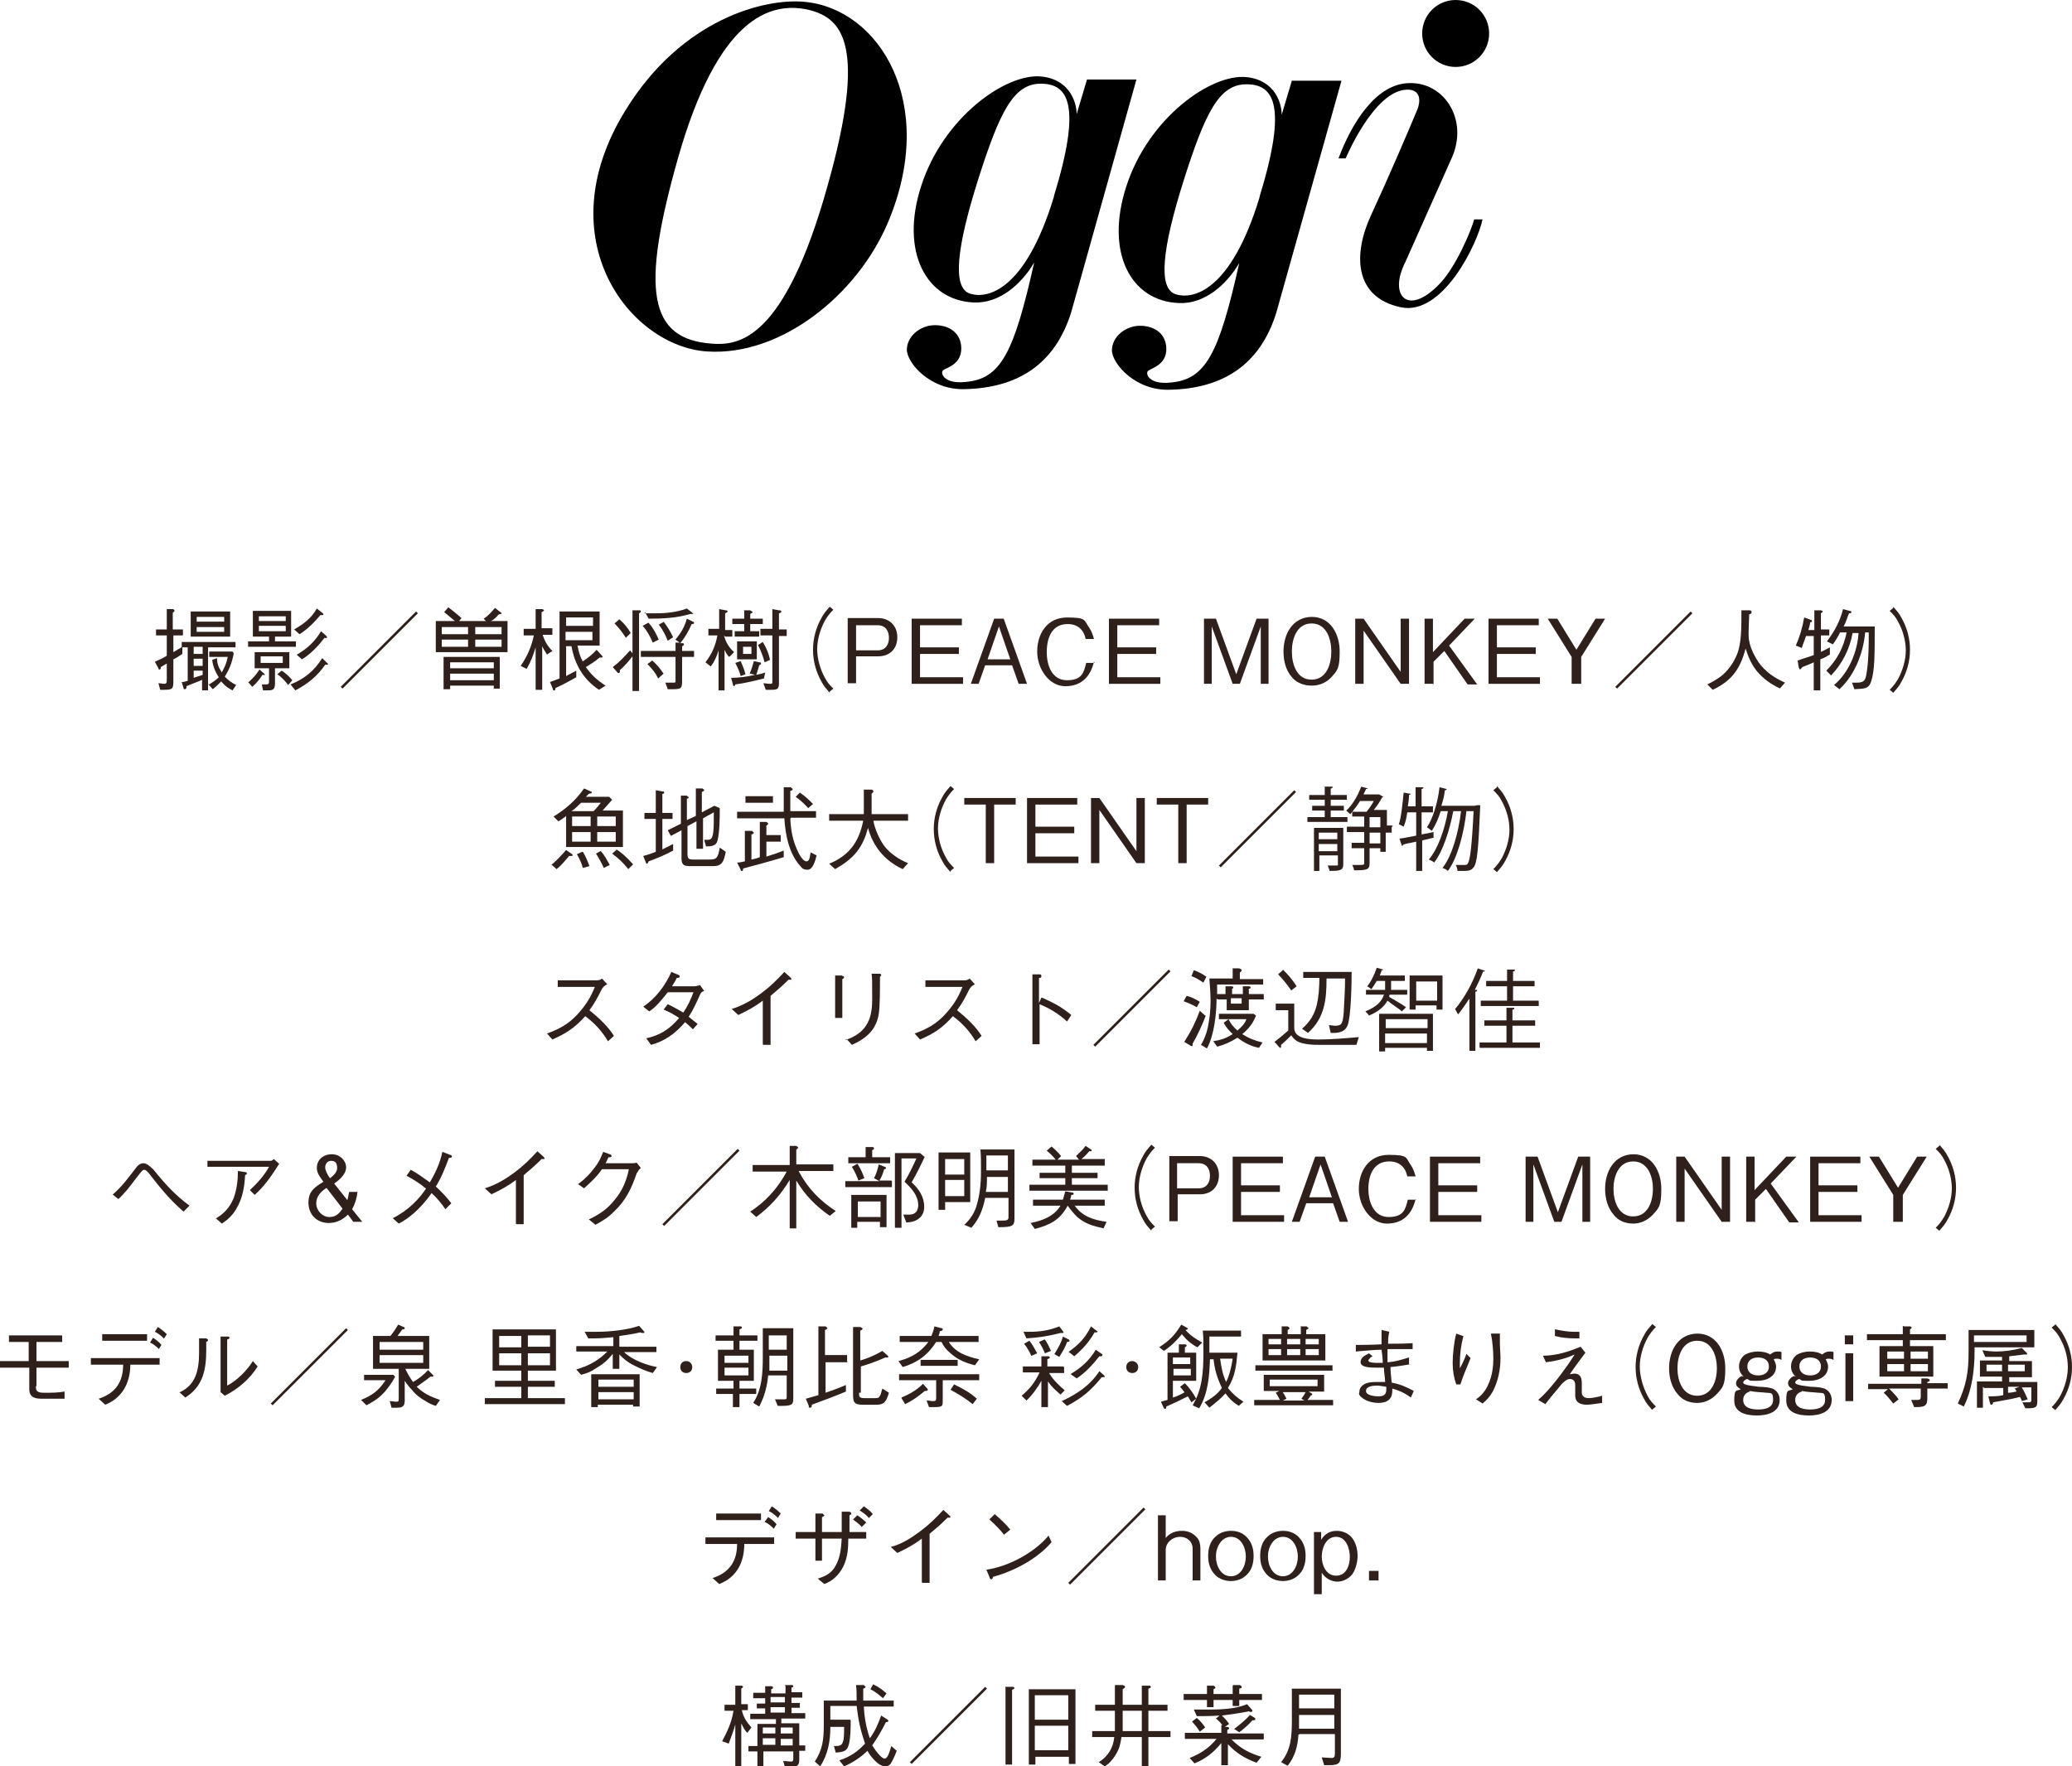 <?xml version="1.0" encoding="UTF-8"?>
<svg id="_レイヤー_2" xmlns="http://www.w3.org/2000/svg" version="1.1" viewBox="0 0 346.6 295.5">
  <!-- Generator: Adobe Illustrator 29.0.0, SVG Export Plug-In . SVG Version: 2.1.0 Build 186)  -->
  <defs>
    <style>
      .st0 {
        fill: #2f201b;
      }
    </style>
  </defs>
  <g id="design">
    <path class="st0" d="M30.6,105.3v1h-1.6v2.8c.3-.2,1.2-.7,1.5-.9v1.2c-.5.3-1,.7-1.5.9v3.6c0,1.3-.1,1.5-1.5,1.5s-.5,0-.7,0l-.3-1.1c.3,0,.7.1,1,.1s.4-.2.4-.5v-2.9c-.3.2-.7.4-1,.6,0,.2,0,.4-.2.4s-.2-.1-.2-.2l-.6-1.1c.7-.3,1.4-.6,2-1v-3.4h-1.8v-1h1.8v-3.4h1.1c.1.1.2.2.2.3s-.2.2-.3.3v2.8h1.6ZM33.9,113.7c-.9.4-1.8.7-2.7,1.1,0,.2,0,.5-.3.5s-.1-.2-.2-.2l-.3-1c.4,0,.6-.1,1-.2v-5.6h-1v-.9h9v.9h-4.6v7.2h-1v-1.7h0ZM31.9,106.5v-4.2h6.6v4.2s-6.6,0-6.6,0ZM33.9,109.4v-1.2h-1.5v1.2h1.5ZM33.9,111.4v-1.2h-1.5v1.2h1.5ZM33.9,112.2h-1.5v1.2c.5-.2,1-.3,1.5-.5v-.7h0ZM37.5,104v-.8h-4.6v.8h4.6ZM37.5,105.7v-.8h-4.6v.8h4.6ZM35,114.5c.6-.4,1.1-.7,1.6-1.2-.6-.9-1-1.9-1.1-2.9l.8-.3c0,1,.3,1.6.8,2.4.5-.9.8-1.6,1-2.6h-3.1v-.9h3.9l.2.3c-.3,1.6-.7,2.6-1.5,3.9.6.6,1.1,1,1.9,1.4l-.6.9c-.8-.4-1.3-.8-1.9-1.5-.5.5-.9.9-1.4,1.3l-.8-.9h0Z"/>
    <path class="st0" d="M41.5,108.2v-.9h3.5v-.8h-2.7v-4.3h6.4v4.3h-2.7v.8h3.5v.9h-8ZM41.6,114.1c.8-.7,1.3-1.3,1.8-2.1l.8.7s.1.1.1.2-.2,0-.2,0,0,0-.2,0c-.5.8-1,1.4-1.7,2l-.7-.8h0ZM46,114.3c0,1.2-.4,1.2-1.6,1.2s-.2,0-.4,0l-.2-1c.2,0,.5,0,.7,0,.4,0,.5-.1.5-.5v-2.2h-2.4v-2.7h5.8v2.7h-2.4s0,2.5,0,2.5ZM43.3,103.9h4.5v-.8h-4.5v.8ZM43.3,105.6h4.5v-.9h-4.5v.9ZM47.3,110.9v-1.1h-3.7v1.1h3.7ZM47.1,112.2c.7.4,1.3,1,1.8,1.6l-.7.8c-.5-.7-1.1-1.3-1.8-1.8l.7-.6h0ZM48.6,114.5c2.3-.9,4-2.3,5.3-4.4l.8.8c0,0,.2.2.2.2,0,.1-.2.1-.3.1h-.2c-1.3,1.9-2.9,3.2-5,4.3,0,0-.8-1-.8-1ZM49.2,105.3c1.6-.9,2.9-1.9,3.8-3.5l1,.8c0,0,.1.1.1.2s-.1.1-.2.1-.2,0-.3,0c-1,1.2-2.2,2.4-3.5,3.2,0,0-.9-.8-.9-.8ZM49.7,109.5c1.7-1,3-2.2,4-3.9l.8.7c.1.1.2.2.2.3s0,.2-.4.1c-1.1,1.4-2.3,2.7-3.8,3.6,0,0-.9-.8-.9-.8Z"/>
    <path class="st0" d="M57.3,115.2l-.3-.3,12.6-12.6.3.3-12.6,12.6Z"/>
    <path class="st0" d="M84.9,103.9v5.2h-12v-5.2h3.2c-.6-.5-1.2-1-1.8-1.5l.7-.8c.8.6,1.4,1.1,2.2,1.8l-.4.5h4.5l-.4-.4c.8-.5,1.3-1.1,1.9-1.8l.9.7c0,0,.2.1.2.2s-.1.1-.5.2c-.4.5-.7.8-1.3,1.1h2.9,0ZM78.3,104.9h-4.4v1.2h4.4v-1.2ZM78.3,108.2v-1.2h-4.4v1.2h4.4ZM82.6,115.3v-.6h-7.3v.6h-1.1v-5.4h9.4v5.3h-1.1,0ZM82.6,110.8h-7.3v1h7.3v-1ZM82.6,112.7h-7.3v1.1h7.3v-1.1ZM83.9,104.9h-4.4v1.2h4.4v-1.2ZM83.9,107h-4.4v1.2h4.4v-1.2Z"/>
    <path class="st0" d="M90.8,106.3c.4,1.1.8,1.8,1.6,2.6l-.9.6c-.3-.5-.6-.9-.8-1.4v7.3h-1.1v-7.1c-.4,1.3-.8,2.4-1.5,3.6l-1-.5c1.1-1.6,1.8-3.2,2.2-5.1h-1.7v-1.1h2v-3.3h1.1c.2.1.3.1.3.2s-.3.3-.4.3v2.7h1.8v1.1h-1.6,0ZM97.4,110.7c.9-.6,1.7-1.2,2.4-2l.9,1c0,0,.1.1.1.2,0,.1-.1.1-.2.1s-.2,0-.3,0c-.8.7-1.5,1.1-2.3,1.6.9,1.3,1.9,2.2,3.3,3.1l-1.1.7c-2.6-1.7-4.1-4.3-4.6-7.3h-.9v5c.6-.3,1.1-.6,1.7-.9v1.1c-1.1.6-2.3,1.3-3.5,1.8,0,.2,0,.4-.2.4s-.2,0-.2-.2l-.5-1.2c.5-.2,1.1-.4,1.6-.6v-11.2h6.7v5.7h-3.7c.2,1,.4,1.8.9,2.7h0ZM99.2,103.3h-4.5v1.4h4.5v-1.4ZM94.6,105.7v1.4h4.5v-1.4h-4.5Z"/>
    <path class="st0" d="M105.8,115.4v-5.6c-.7.9-1.3,1.6-2.1,2.3,0,.2,0,.5-.2.5s-.2-.1-.3-.2l-.7-.8c1.2-.9,1.9-1.7,2.9-2.8l.4.5v-7.2h1.1c.2,0,.3,0,.3.2s-.2.2-.3.3v13h-1.1ZM103.6,103.6c.8.7,1.4,1.4,1.9,2.3l-.8.8c-.6-.9-1.1-1.6-1.9-2.4l.8-.7ZM113,107c.9-1.1,1.5-2.1,1.9-3.5l1,.5c.2,0,.2.2.2.2,0,.2-.2.2-.4.2-.5,1.2-1.1,2.2-1.9,3.2h.4c0,0,.2,0,.2.2s-.2.3-.3.3v.8h2v1h-2v4c0,1.2-.1,1.4-1.5,1.4s-.6,0-.9,0l-.4-1.1c.4,0,.9,0,1.3,0s.4,0,.4-.3v-4h-5.8v-1h5.8v-1.4h.7c0,0-.9-.6-.9-.6h0ZM108.5,104.2c.8.9,1.2,1.7,1.7,2.8l-1,.5c-.5-1.1-.9-1.9-1.7-2.8l.9-.5ZM107.8,102.6c.7,0,1.3,0,2,0,1.7,0,3.5-.2,5.1-.8l.9.7c0,0,.2.2.2.2s0,0-.1,0c0,0-.2,0-.4,0-2.3.7-4.6.8-7,.8l-.6-1.1ZM109.1,110.5c.8.7,1.3,1.3,1.9,2.2l-.9.8c-.5-1-1-1.6-1.8-2.4l.8-.6h0ZM111,104c.7.9,1.1,1.6,1.6,2.6l-.9.6c-.4-1-.8-1.8-1.5-2.7l.9-.5h0Z"/>
    <path class="st0" d="M121.1,106.3c.3,1.1.8,2,1.7,2.8l-.8.8c-.4-.3-.6-.8-.8-1.2v6.8h-1v-6.7c-.3,1-.7,1.9-1.3,2.7l-.9-.7c1.1-1.4,1.7-2.8,2-4.5h-1.5v-1.1h1.8v-3.3l1.1.2c.1,0,.3,0,.3.2s-.3.2-.4.3v2.8h1.2v1.1h-1.2ZM125.4,112.7c.3-.7.5-1.3.7-2.1l.9.2c.2,0,.3,0,.3.2s-.2.2-.3.3c-.2.6-.3,1.1-.5,1.6.5-.1,1-.2,1.5-.4l-.2,1c-1.6.4-3.2.8-4.8,1,0,0-.1.3-.2.3s-.2-.2-.2-.3l-.3-1.1c1.3,0,2.7-.2,4-.5l-.8-.2h0ZM124.4,102.1h1.1c.2.2.4.2.4.3,0,.1-.2.2-.4.3v.8h2.1v.9h-2.1v1.2h1.5v.9h-4.1v-.9h1.6v-1.2h-2v-.9h2v-1.5h0ZM123.9,110.6c.3.7.6,1.4.8,2.2l-.8.3c-.2-.8-.5-1.4-.9-2.2l.9-.3ZM123.3,110.3v-3h3.3v3h-3.3ZM125.7,108.2h-1.4v1.2h1.4v-1.2ZM127.6,107.4c.6,1,1,1.9,1.2,3l-.9.4c-.3-1.1-.6-1.9-1.1-2.9l.8-.5h0ZM130.3,114.3c0,1-.3,1.1-1.3,1.1s-.6,0-.9,0l-.4-1.1c.3,0,.7.1,1.1.1s.4,0,.4-.6v-7.5h-2v-1.1h2v-3.3l1.1.2c.1,0,.4,0,.4.2s-.1.2-.4.3v2.7h1.3v1.1h-1.3v8h0Z"/>
    <path class="st0" d="M138.8,115.9c-.6-.7-1-1.1-1.4-1.9-.9-1.6-1.4-3.4-1.4-5.3s.5-3.7,1.4-5.3c.4-.8.8-1.2,1.4-1.9l.6.5c-.6.6-.9,1-1.4,1.8-.8,1.5-1.3,3.2-1.3,4.8s.5,3.4,1.3,4.8c.4.8.8,1.2,1.4,1.8l-.6.5h0Z"/>
    <path class="st0" d="M146.9,103.4c1.9,0,3.2,1.3,3.2,3.2s-1.2,3.2-3.2,3.2h-3.7v4.5h-1.4v-10.9h5.1ZM146.8,108.8c1.3,0,1.9-.9,1.9-2.1s-.6-2.1-1.9-2.1h-3.6v4.2h3.6Z"/>
    <path class="st0" d="M161.1,114.4h-8.6v-10.9h8.4v1.1h-7v3.7h6.5v1.1h-6.5v3.9h7.2v1.1h0Z"/>
    <path class="st0" d="M163.8,114.4h-1.4l3.9-10.9h1.6l3.9,10.9h-1.4l-1.1-3.1h-4.5l-1.1,3.1h0ZM169,110.3l-1.9-5.5-1.9,5.5h3.8Z"/>
    <path class="st0" d="M183,110.7c-.6,2.5-2.1,4.1-4.8,4.1s-4.7-2.9-4.7-5.8,1.6-5.7,5-5.7,2.8.5,3.7,1.7c.4.6.6,1.2.8,1.9h-1.4c-.3-1.6-1.4-2.5-3-2.5-2.7,0-3.5,2.4-3.5,4.7s.9,4.7,3.4,4.7,2.8-1.3,3.2-2.9h1.4Z"/>
    <path class="st0" d="M194.1,114.4h-8.6v-10.9h8.4v1.1h-7v3.7h6.5v1.1h-6.5v3.9h7.2v1.1h0Z"/>
    <path class="st0" d="M206.2,114.4l-3.5-9.6v9.6h-1.3v-10.9h2l3.4,9.3,3.4-9.3h2v10.9h-1.3v-9.6l-3.5,9.6h-1.2Z"/>
    <path class="st0" d="M219.4,103.2c3.2,0,4.7,2.9,4.7,5.8s-.4,3.2-1.5,4.4c-.9.9-2,1.3-3.2,1.3s-2.4-.4-3.2-1.3c-1.1-1.2-1.5-2.8-1.5-4.4,0-2.9,1.5-5.8,4.8-5.8h0ZM219.4,104.3c-2.5,0-3.3,2.6-3.3,4.7s.8,4.7,3.3,4.7,3.3-2.6,3.3-4.7-.8-4.7-3.3-4.7Z"/>
    <path class="st0" d="M228.1,105.5v8.9h-1.4v-10.9h1.4l6.2,8.9v-8.9h1.4v10.9h-1.4l-6.2-8.9Z"/>
    <path class="st0" d="M239.7,114.4h-1.4v-10.9h1.4v5.6l5.3-5.6h1.7l-4.3,4.5,4.7,6.5h-1.6l-3.9-5.6-1.8,1.8v3.8h0Z"/>
    <path class="st0" d="M257.6,114.4h-8.6v-10.9h8.4v1.1h-7v3.7h6.5v1.1h-6.5v3.9h7.2v1.1h0Z"/>
    <path class="st0" d="M262.9,114.4v-4.5l-4-6.4h1.6l3.2,5.2,3.2-5.2h1.6l-4,6.4v4.5h-1.4Z"/>
    <path class="st0" d="M270.5,115.2l-.3-.3,12.6-12.6.3.3-12.6,12.6Z"/>
    <path class="st0" d="M297.8,115.2c-1.5-.7-2.8-1.6-3.9-2.9-1-1.3-1.4-2.3-1.9-3.8-.9,3.4-2.3,5.4-5.5,6.9l-.9-.9c.8-.4,1.5-.8,2.2-1.3,1.2-.9,2.2-2.3,2.8-3.8.7-1.8.7-4.4.7-6.7v-.6h1.3c.3,0,.4.1.4.3s0,.2-.4.4c0,.5-.1,2.5-.1,3s0,1,.1,1.4c.2,1.2.8,2.4,1.5,3.5,1.2,1.7,2.7,2.7,4.5,3.5l-.9,1h0Z"/>
    <path class="st0" d="M304.5,109.1c.5-.2,1-.5,1.6-.8v1.2c-.5.3-1,.6-1.6.8v5.2h-1.1v-4.7c-.6.3-1.2.5-1.9.8,0,0-.3.4-.4.4s-.1-.2-.2-.3l-.2-1.2c.9-.3,1.8-.6,2.7-.9v-3.2h-1.3c-.2.7-.5,1.3-.7,2l-1-.4c.7-1.6,1.1-3,1.4-4.7l1.1.4c0,0,.2,0,.2.2s-.2.2-.3.2c0,.4-.2.9-.3,1.3h1v-3.3h1.1c.2.1.3.1.3.2s-.2.2-.3.3v2.7h1.4v1h-1.4v2.8h0ZM313.6,104.8c0,4.8,0,7.4-.6,9.2-.4,1.3-1.2,1.2-2.8,1.3l-.4-1.1c.3,0,.6,0,.9,0,1.3,0,1.4-.6,1.6-2,.3-2.1.3-4.3.3-6.4h-.6c-.3,3.4-1.7,7.1-4.3,9.5l-.9-.7c2.5-2.1,3.9-5.6,4.1-8.7h-1c-.5,2.7-1.7,5.1-3.6,7.1l-.8-.8c1.8-1.8,2.9-3.9,3.4-6.4h-1.1c-.4.8-.7,1.3-1.2,2l-1-.5c1.3-1.7,2.2-3.4,2.7-5.4l1.1.3c0,0,.3,0,.3.2s-.2.2-.4.2c-.3.7-.5,1.5-.9,2.2h5.4,0Z"/>
    <path class="st0" d="M316.7,101.5c.6.7,1,1.1,1.4,1.9.9,1.6,1.4,3.4,1.4,5.3s-.5,3.7-1.4,5.3c-.4.8-.8,1.2-1.4,1.9l-.6-.5c.6-.6.9-1,1.4-1.8.8-1.5,1.3-3.2,1.3-4.8s-.5-3.4-1.3-4.8c-.4-.8-.8-1.2-1.4-1.8l.6-.5h0Z"/>
    <path class="st0" d="M92.2,144.7c.8-.6,1.8-1.7,2.5-2.5l1,.7c0,0,.1.1.1.2,0,.1-.2.1-.4.1h-.2c-.7.8-1.3,1.6-2.1,2.2l-.9-.8h0ZM94.6,136.6c-.4.3-.8.6-1.2.8l-.8-.8c2.1-1.3,3.7-2.7,5.1-4.7l1.1.5c.1,0,.2.1.2.2s0,.1-.5.2c-.2.2-.3.3-.5.5h3.9l.5.5c-.5.6-1.1,1.2-1.6,1.8h3.4v6.1h-9.5v-5.2h0ZM99.3,135.7c.5-.5.8-.9,1.2-1.4h-3.3c-.5.5-1,1-1.6,1.4h3.7ZM98.8,136.6h-3.1v1.6h3.1v-1.6ZM98.8,139.2h-3.1v1.6h3.1v-1.6ZM97.5,142.5c.5.8.8,1.6,1.1,2.4l-1.1.3c-.2-.8-.6-1.6-1-2.3l.9-.4ZM100.5,142.4c.6.6,1.1,1.6,1.5,2.3l-1,.5c-.4-.9-.8-1.6-1.3-2.4l.9-.5h0ZM103,136.6h-3.1v1.6h3.1v-1.6ZM103,139.2h-3.1v1.6h3.1v-1.6ZM103.1,142.1c.9.5,2.1,1.7,2.8,2.5l-.8.8c-.9-1.1-1.5-1.7-2.7-2.6,0,0,.7-.6.7-.6Z"/>
    <path class="st0" d="M109.7,137h-1.9v-1h1.9v-3.8l1.1.2c.2,0,.3,0,.3.2s-.2.2-.3.2v3.2h1.7v1h-1.7v5.1c.6-.3,1.2-.6,1.8-.9v1.1c-1.3.7-2.7,1.3-4.1,1.8,0,.1-.2.4-.3.4s-.1-.1-.2-.3l-.4-1c.8-.2,1.3-.4,2.1-.7v-5.5h0ZM112.2,139.8l-.5-.9,2.2-1.1v-4.7h1c.1.2.3.2.3.3s-.1.2-.3.2v3.6l1.5-.7v-4.6h1.1c.1.1.3.2.3.3s-.2.2-.4.3v3.4l2.1-1.1.9.4c0,1.4,0,4.1-.4,5.5-.2.8-1,.9-1.9.9l-.3-1.1h.4c.5,0,.8,0,1-.7.2-.6.2-2.2.2-2.9s0-.6,0-1l-1.8,1v5.1h-1.1v-4.6l-1.5.8v4.7c0,.8.3.9,1,.9h2.7c1.2,0,1.4-.3,1.7-2l1,.7c-.3,1.6-.6,2.4-2.1,2.4h-3.7c-1.1,0-1.6-.1-1.6-1.3v-4.7l-1.7.9h0Z"/>
    <path class="st0" d="M132.2,137c.1,1.9.4,3.6,1.2,5.3.2.5.9,1.8,1.5,1.8s.6-1.1.7-1.5l1,.5c-.2.8-.6,2.4-1.5,2.4s-1-.4-1.3-.7c-.9-1-1.5-2.3-1.9-3.6-.4-1.4-.6-2.8-.7-4.3h-7.9v-1.1h7.8c0-.8,0-1.6,0-2.4s0-1.1,0-1.7h1.2c.1.2.3.2.3.3,0,.2-.2.3-.4.3,0,.7,0,1.4,0,2.1s0,.9,0,1.3h4.3v1.1h-4.2ZM127.1,137.5h1.1c.2.1.3.2.3.3,0,.1-.2.3-.3.3v1.6h2.4v1.1h-2.4v2.5c1-.3,1.9-.6,2.9-1v1.1c-2.3.7-4.6,1.3-6.8,1.9,0,.3,0,.4-.2.4s-.2,0-.2-.2l-.6-1.2c.4,0,.9-.1,1.3-.2v-5.1h1.2c.1.2.3.2.3.3s-.2.3-.4.3v4.2c.5-.1.9-.2,1.4-.4v-6h0ZM124.7,133.2h4.6v1.1h-4.6v-1.1ZM133.8,132.6c.9.6,1.5,1.2,2.2,1.9l-.8.7c-.7-.8-1.3-1.3-2.1-1.9l.7-.7h0Z"/>
    <path class="st0" d="M150.8,145.3c-2.9-1.4-4.8-3.8-5.6-6.8-.4,1.5-.9,2.7-1.8,3.9-1,1.3-2.3,2.2-3.7,3l-1-.9c3.4-1.4,5-3.7,5.7-7.2h-5.7v-1.1h5.8c0-.7,0-1.4,0-2s0-1.4,0-2.1h1.2c.2,0,.4.1.4.3s-.2.2-.3.4c0,1.1,0,2.3,0,3.4h6.1v1.1h-5.8c.2,1.3,1,3.1,1.8,4.2,1,1.3,2.5,2.3,4,2.9l-.9,1h0Z"/>
    <path class="st0" d="M159,145.9c-.6-.7-1-1.1-1.4-1.9-.9-1.6-1.4-3.4-1.4-5.3s.5-3.7,1.4-5.3c.4-.8.8-1.2,1.4-1.9l.6.5c-.6.6-.9,1-1.4,1.8-.8,1.5-1.3,3.2-1.3,4.8s.5,3.4,1.3,4.8c.4.8.8,1.2,1.4,1.8l-.6.5h0Z"/>
    <path class="st0" d="M164.9,144.4v-9.8h-3.6v-1.1h8.6v1.1h-3.6v9.8h-1.4Z"/>
    <path class="st0" d="M180.4,144.4h-8.6v-10.9h8.4v1.1h-7v3.7h6.5v1.1h-6.5v3.9h7.2v1.1h0Z"/>
    <path class="st0" d="M183.9,135.5v8.9h-1.4v-10.9h1.4l6.2,8.9v-8.9h1.4v10.9h-1.4l-6.2-8.9Z"/>
    <path class="st0" d="M197.1,144.4v-9.8h-3.6v-1.1h8.6v1.1h-3.6v9.8h-1.4Z"/>
    <path class="st0" d="M204.2,145.1l-.3-.3,12.6-12.6.3.3-12.6,12.6h0Z"/>
    <path class="st0" d="M225.4,136.7v.8h-6.7v-.8h2.9v-1.1h-2.1v-.8h2.1v-1h-2.6v-.8h2.6v-1.4h1.3c0,.2,0,.3-.3.3v1.1h2.7v.8h-2.7v1h2.2v.8h-2.2v1.1h2.8,0ZM224.7,138.5v6.1c0,1-.5,1.1-2.3,1.1,0-.2-.2-.6-.3-.9.7,0,1.3,0,1.5,0,.2,0,.2,0,.2-.2v-1.5h-3.1v2.6h-.9v-7.2h5,0ZM223.7,139.3h-3.1v1.1h3.1v-1.1ZM220.6,142.4h3.1v-1.2h-3.1v1.2ZM232.8,138.4v.9h-1v3.2h-.9v-.6h-1.8v2.5c0,1.1-.4,1.2-2.6,1.2,0-.3-.2-.7-.3-.9.4,0,.8,0,1.1,0,.8,0,.9,0,.9-.3v-2.5h-2.1v-.9h2.1v-1.8h-2.9v-.9h2.9v-1.7h-2v-.8l-.3.4c-.2-.1-.5-.4-.7-.6,1-.9,1.9-2.4,2.5-4l1.1.3c0,.1-.2.1-.3.1-.1.3-.3.6-.4.9h2.6s.7.4.7.4c0,0-.1.1-.2.1-.3.6-.9,1.5-1.4,2.1h2.2v2.6h1,0ZM228.6,135.8c.4-.5.9-1.2,1.2-1.8h-2.3c-.4.7-.9,1.3-1.3,1.8h2.4,0ZM229.1,136.7v1.7h1.8v-1.7h-1.8ZM230.9,141.1v-1.8h-1.8v1.8h1.8Z"/>
    <path class="st0" d="M240,140.1l-2.1.5v5.1h-1v-4.9c-.8.2-1.6.3-2.2.5,0,.1,0,.2-.2.2l-.4-1.2c.8-.1,1.7-.3,2.8-.5v-3.9h-1.5c-.1.9-.3,1.7-.6,2.4-.2-.1-.5-.3-.8-.4.4-1.2.6-3.3.8-5.3l1.2.2c0,.1-.1.1-.3.2,0,.6-.1,1.3-.2,1.9h1.3v-3.2h1.3c0,.2,0,.2-.3.3v2.9h1.9v1h-1.9v3.7l2-.4v.9c0,0,.1,0,.1,0ZM247.1,134.7h.5c0,.1,0,.3,0,.4-.3,7-.5,9.3-1.1,10-.3.4-.6.6-1.6.6s-.7,0-1.1,0c0-.3-.1-.7-.3-1,.7,0,1.3,0,1.5,0s.4,0,.5-.2c.4-.5.7-2.7,1-8.8h-1.2c-.4,3.6-1.5,7.9-3.1,10-.2-.2-.6-.4-.9-.5,1.6-2,2.7-6,3.1-9.5h-1.3c-.6,3.1-1.7,6.7-3.2,8.6-.2-.2-.6-.4-.9-.5,1.5-1.7,2.7-5.1,3.2-8.1h-1.2c-.4,1.3-.9,2.4-1.5,3.3-.2-.2-.5-.4-.8-.6,1-1.5,1.8-4.1,2.1-6.7l1.2.3c0,.1-.1.2-.3.2-.1.9-.3,1.7-.6,2.6h5.6s0,0,0,0Z"/>
    <path class="st0" d="M250.4,131.5c.6.7,1,1.1,1.4,1.9.9,1.6,1.4,3.4,1.4,5.3s-.5,3.7-1.4,5.3c-.4.8-.8,1.2-1.4,1.9l-.6-.5c.6-.6.9-1,1.4-1.8.8-1.5,1.3-3.2,1.3-4.8s-.5-3.4-1.3-4.8c-.4-.8-.8-1.2-1.4-1.8l.6-.5h0Z"/>
    <path class="st0" d="M101.5,164.7c-.4.2-.7.5-.9.9-.6,1.2-1.1,2.2-2,3.4,1.7,1.4,3.1,2.7,4.1,4.3l-1,.9c-1-1.7-2.2-3-3.8-4.2-1.7,1.9-3.2,2.9-5.5,3.9l-.9-1c2-.7,3.6-1.6,5-3.1,1.4-1.5,2.3-2.9,3-4.7h-6.2v-1.1h6.6c.3,0,.6-.1.8-.3l.9,1h0Z"/>
    <path class="st0" d="M117.5,165.9c-.2.1-.3.3-.4.5-.6,1.3-1.1,2.5-1.9,3.7.5.4,1,.8,1.5,1.2l-.8.9c-.4-.4-.8-.8-1.3-1.2-1.7,2-3.5,3.2-5.7,3.8l-.8-1.1c2.3-.5,3.9-1.5,5.5-3.4-.9-.6-1.6-1-2.6-1.4l.7-.9c.9.4,1.7.9,2.6,1.4.8-1.2,1.2-2.1,1.7-3.4h-4.3c-1.2,1.5-2,2.5-3.1,3.2l-1-.8c2-1.3,3.7-3.5,4.7-5.8l1.2.5c.1,0,.2.1.2.3s-.4.2-.5.2c-.2.5-.5.9-.8,1.4h3.7c.3,0,.7-.1,1-.2l.7,1h0Z"/>
    <path class="st0" d="M127.6,174.7v-7.3c-1.3,1-2.6,1.7-4.1,2.4l-1.1-1c1.9-.6,3.4-1.5,4.9-2.6,1.6-1.2,2.6-2.2,3.9-3.6l1,.9c0,0,.2.2.2.3s-.1.1-.2.1c-.1,0-.2,0-.3,0-1.1,1.1-1.8,1.7-3,2.7v8.2h-1.2Z"/>
    <path class="st0" d="M140.9,163.3c.1,0,.3,0,.3.2s-.2.2-.3.3v6.5h-1.2v-7.1h1.2ZM141.4,174c3.3-1.1,4.5-3.2,4.5-6.7s0-3.6-.1-4.4h1.2c.2,0,.4,0,.4.2s-.1.2-.2.3c0,2.4,0,4.8-.2,6.2-.4,2.6-2,4.1-4.5,5.2l-.9-1h0Z"/>
    <path class="st0" d="M163,164.7c-.4.2-.7.5-.9.9-.6,1.2-1.1,2.2-2,3.4,1.7,1.4,3.1,2.7,4.1,4.3l-1,.9c-1-1.7-2.2-3-3.8-4.2-1.7,1.9-3.1,2.9-5.5,3.9l-.9-1c2-.7,3.6-1.6,5-3.1,1.4-1.5,2.3-2.9,3-4.7h-6.2v-1.1h6.6c.3,0,.6-.1.8-.3l.9,1h0Z"/>
    <path class="st0" d="M174.3,166.9c2,.9,3.2,1.5,4.9,2.9l-.7,1.1c-1.4-1.3-2.9-2.2-4.6-2.9v6.7h-1.2v-11.7h1.1c.2,0,.4,0,.4.3s-.2.3-.4.3v4.2l.4-.9h0Z"/>
    <path class="st0" d="M183.2,175.1l-.3-.3,12.6-12.6.3.3-12.6,12.6h0Z"/>
    <path class="st0" d="M198.5,166.6c.8.2,1.4.5,2.2,1l-.5.9c-.7-.4-1.4-.7-2.2-1l.5-.9h0ZM201.7,169.9c-.6,1.6-1.3,3.1-2.2,4.7,0,0,0,.2,0,.3s0,.1-.1.1-.2,0-.3-.1l-1-.6c1.1-1.7,1.9-3.3,2.6-5.2l.9.8h0ZM199.7,162.3c.8.3,1.4.6,2.1,1.1l-.5,1c-.7-.5-1.2-.8-2-1.1l.4-1h0ZM203.5,167.1c0,2.5-.4,6.1-1.6,8.3l-1-.6c.7-1.2,1.1-2.4,1.3-3.8.2-1.1.3-2.3.3-3.5s-.1-2.5-.2-3.8h3.9v-1.7h1.1c.1.1.4.1.4.3s-.2.3-.3.4v1.1h3.9v.9h-7.7c0,.5,0,1,0,1.6h1.4v-1.3h.9c.2,0,.4,0,.4.2s-.2.2-.2.2v.9h1.8v-1.3h.9c.1,0,.4,0,.4.2s-.2.2-.3.2v.9h2.5v.9h-2.5v1.8h-3.7v-1.8h-1.4,0ZM202.9,174.2c1.3-.2,2.2-.5,3.3-1.2-.6-.6-1.1-1.1-1.5-1.9l.8-.6c.4.8.8,1.3,1.5,1.9.7-.6,1.2-1.1,1.5-1.9h-4.6v-.9h5.8l.4.3c-.5,1.3-1.2,2.2-2.3,3.1,1.1.7,2.1,1.1,3.4,1.4l-.6.9c-1.4-.3-2.4-.8-3.6-1.7-1.1.7-2.2,1.2-3.4,1.5l-.7-1h0ZM205.9,167.9h1.8v-.9h-1.8v.9Z"/>
    <path class="st0" d="M216.5,172c0,1.8,2.7,1.9,4,1.9,2.3,0,4.5-.2,6.8-.4l-.4,1.3h-5.8c-.8,0-1.5,0-2.3-.1-1.3-.2-2.1-.4-2.8-1.5-.5.5-1.1,1.1-1.7,1.6,0,0,0,.1,0,.2,0,.1,0,.3-.1.3s-.1,0-.2-.1l-.8-.9c.8-.6,1.5-1.2,2.3-1.9v-3.4h-2.1v-1.1h3.1v4.1h0ZM214.6,162.2c.9.9,1.6,1.7,2.3,2.8l-.9.7c-.7-1-1.4-1.9-2.2-2.7l.8-.7h0ZM226.1,162.7c0,1.8-.1,7.5-.7,8.9-.4.9-1.1,1.1-2,1.2-.3,0-.6,0-.8,0l-.3-1.3c.3,0,.7.1,1,.1s.9,0,1.1-.4c.3-.4.4-1.9.4-2.4.1-1.7.2-3.4.2-5.1h-3.1c0,3.5-.3,6.6-3.1,9.1l-1-.7c1.3-1.1,2.1-2.4,2.5-4.1.3-1.4.4-2.9.4-4.4h-2.7v-1h8.1,0Z"/>
    <path class="st0" d="M18.8,199.9c1.7-1.5,2.7-2.9,4-4.6.3-.4.7-.7,1.2-.7s1.1.5,1.7,1.1c2.1,2.6,3.7,4.3,6,6l-1,1c-2.4-2.1-4-4.1-5.7-6.3-.3-.4-.6-.7-.9-.7s-.6.5-1.4,1.5c-.9,1.2-1.8,2.4-2.9,3.4l-1-.8h0Z"/>
    <path class="st0" d="M34.7,195.3v-1.1h10.6c.2,0,.4-.2.5-.3l.9.8c-1.2,1.9-2.5,3.8-4.1,5.2l-.8-.8c1.4-1.3,2.5-2.6,3.2-3.9h-10.3,0ZM36,203.9c1.4-.8,2.4-1.8,3.1-3.5.5-1.4.7-2.9.7-4.5l1.3.2c0,0,.2,0,.2.2s-.2.2-.3.3c-.1,1.9-.4,3.8-1.4,5.5-.6,1.1-1.4,1.9-2.5,2.6l-1-.9h0Z"/>
    <path class="st0" d="M58,201.1c.2-.6.3-1.1.4-1.7h1.4c-.1,1-.4,2-.9,2.9l1.7,2.1h-1.5l-.9-1.2c-.9.9-2,1.4-3.2,1.4-2,0-3.4-1.4-3.4-3.4s1.1-2.6,2.5-3.5c-.5-.7-1.1-1.4-1.1-2.3,0-1.4,1.1-2.3,2.5-2.3s2.4,1.1,2.4,2.2-1.1,2.1-2,2.7l2.3,2.9h0ZM54.7,198.7c-.9.5-1.8,1.4-1.8,2.6s1,2.3,2.2,2.3,1.7-.7,2.2-1.4l-2.7-3.5h0ZM55.1,197.2c.5-.4,1.3-1,1.3-1.8s-.3-1.2-1-1.2-1,.6-1,1.1.4,1.3.8,1.8h0Z"/>
    <path class="st0" d="M71.2,198.8c-.8-.7-2.2-1.6-3.2-2.1l.7-1c1,.5,2.2,1.4,3.2,2.1.9-1.5,1.7-3.2,2.1-5.1l1.3.5c.2,0,.3.2.3.3,0,.2-.3.2-.5.2-.6,1.6-1.3,3.4-2.2,4.8.8.7,2,2,2.6,2.8l-1,1c-.5-.8-1.5-2-2.3-2.7-1.9,2.7-3.9,4.3-5.5,5.1l-1-.9c2.6-1.3,4.4-3.2,5.6-5h0Z"/>
    <path class="st0" d="M86.3,204.7v-7.3c-1.3,1-2.6,1.7-4.1,2.4l-1.1-1c1.9-.6,3.4-1.5,4.9-2.6,1.6-1.2,2.6-2.2,3.9-3.6l1,.9c0,0,.2.2.2.3s0,.1-.2.1c-.1,0-.2,0-.3,0-1.1,1.1-1.8,1.7-3,2.7v8.2h-1.2Z"/>
    <path class="st0" d="M105.7,194.6c.2,0,.6,0,.8-.1l.7.9c-.4.3-.4.5-.7.9-.9,2.6-1.8,4.5-3.8,6.4-1,1-1.8,1.5-3.1,2.2l-1.1-.9c1.9-.9,3.2-1.8,4.5-3.5,1-1.2,1.8-2.9,2.2-4.9h-4.5c-.9,1.3-1.8,2.1-3,3.2l-1-.7c1.2-.9,1.9-1.6,2.8-2.8.7-.9,1-1.6,1.4-2.6l1.1.4c.1,0,.3.1.3.3s-.2.2-.5.2c-.2.3-.3.7-.5,1h4.2Z"/>
    <path class="st0" d="M111.1,205.1l-.3-.3,12.6-12.6.3.3s-12.6,12.6-12.6,12.6Z"/>
    <path class="st0" d="M133.7,196.1c1.5,2.8,3.5,4.8,6.1,6.5l-1,.8c-2.3-1.6-4.1-3.4-5.6-5.9v8h-1.1v-8.1c-1.5,2.5-3.3,4.5-5.6,6.2l-1-.9c2.6-1.7,4.6-3.9,6.1-6.7h-5.7v-1.1h6.2v-3.2h1.1c.2.1.3.2.3.3s-.2.3-.3.3v2.5h6.2v1.1h-5.8,0Z"/>
    <path class="st0" d="M149.2,197.6v1h-7.8v-1h5.7l-.9-.5c.4-.7.6-1.5.8-2.3l1,.4c0,0,.2,0,.2.2s-.2.2-.3.2c-.2.7-.4,1.3-.8,1.9h2,0ZM144.8,191.9h1.2c0,0,.2,0,.2.2s-.2.3-.3.3v1.2h3v1h-7v-1h2.9v-1.7h0ZM142.4,199.9h5.9v5.4h-1.1v-.9h-3.8v1h-1v-5.6h0ZM143.5,194.8c.5.8.8,1.5,1.1,2.3l-1,.4c-.3-.8-.6-1.5-1.1-2.3l.9-.5h0ZM147.3,203.6v-2.6h-3.8v2.6h3.8ZM154.7,193.5c-.7,1.5-1.4,2.9-2.2,4.3,1.2,1.1,2.1,2.4,2.1,4.1s-1.3,2.6-3,2.6l-.5-1.3c.3,0,.5,0,.8,0,.4,0,.9,0,1.3-.4.3-.3.4-.8.4-1.2,0-1.6-1.2-2.9-2.3-3.9.8-1.3,1.4-2.6,2-3.9h-2.5v11.6h-1.1v-12.5h4.2l.7.6h0Z"/>
    <path class="st0" d="M162.3,192.8v8.3h-4.2v1.3h-1.1v-9.6h5.3ZM161.3,196.5v-2.6h-3.2v2.6h3.2ZM161.3,200.1v-2.7h-3.2v2.7h3.2ZM164.8,200.4c-.4,2-1,3.5-2.3,5l-1.2-.5c.9-.8,1.6-1.8,2-3,.6-1.9.8-3.9.8-5.9s0-2.5-.1-3.7h5.7v11.5c0,1.3-.3,1.5-2.7,1.5l-.3-1.1c.3,0,.6,0,.9,0,.9,0,1.1-.1,1.1-.6v-3.2h-3.8ZM168.6,199.4v-2.5h-3.5c0,.8,0,1.7-.2,2.5h3.7,0ZM168.6,195.8v-2.5h-3.6c0,.8,0,1.6,0,2.5h3.5Z"/>
    <path class="st0" d="M184.8,194v1h-5.5v1.2h4.3v.9h-4.3v1.1h6v1h-13.1v-1h6v-1.1h-4.3v-.9h4.3v-1.2h-5.5v-1h3.9c-.5-.6-.9-1-1.5-1.5l.8-.7c.6.5,1.1,1,1.6,1.6l-.6.6h3.6l-.5-.6c.6-.6,1.1-1,1.6-1.7l.9.6c.1,0,.1.1.1.2,0,.1-.1.1-.2.1s-.1,0-.2,0c-.4.5-.8.9-1.3,1.3h4,0ZM179.7,201.6c1.3,1.9,3.2,2.5,5.4,2.8l-.5,1.1c-1.7-.4-3-.7-4.4-1.9-.6-.6-1.1-1.2-1.6-1.9h0c-1.3,2.4-2.9,3.2-5.5,3.9l-.7-1c2-.4,3.9-1.1,5-2.9h-4.6v-1h5c.1-.4.3-1,.4-1.4l1.1.2c.1,0,.3,0,.3.2s-.2.2-.4.2c0,.2-.1.5-.2.8h5.8v1h-5Z"/>
    <path class="st0" d="M192.6,205.9c-.6-.7-1-1.1-1.4-1.9-.9-1.6-1.4-3.4-1.4-5.3s.5-3.7,1.4-5.3c.4-.8.8-1.2,1.4-1.9l.6.5c-.6.6-.9,1-1.4,1.8-.8,1.5-1.3,3.2-1.3,4.8s.5,3.4,1.3,4.8c.4.8.8,1.2,1.4,1.8l-.6.5h0Z"/>
    <path class="st0" d="M200.7,193.4c1.9,0,3.2,1.3,3.2,3.2s-1.2,3.2-3.2,3.2h-3.7v4.5h-1.4v-10.9h5.1ZM200.5,198.8c1.3,0,1.9-.9,1.9-2.1s-.6-2.1-1.9-2.1h-3.6v4.2h3.6Z"/>
    <path class="st0" d="M214.8,204.4h-8.6v-10.9h8.4v1.1h-7v3.7h6.5v1.1h-6.5v3.9h7.2v1.1h0Z"/>
    <path class="st0" d="M217.5,204.4h-1.4l3.9-10.9h1.6l3.9,10.9h-1.4l-1.1-3.1h-4.5l-1.1,3.1h0ZM222.8,200.3l-1.9-5.5-1.9,5.5h3.8Z"/>
    <path class="st0" d="M236.8,200.6c-.6,2.5-2.1,4.1-4.8,4.1s-4.7-2.9-4.7-5.8,1.6-5.7,5-5.7,2.8.5,3.7,1.7c.4.6.6,1.2.8,1.9h-1.4c-.3-1.6-1.4-2.5-3-2.5-2.7,0-3.5,2.4-3.5,4.6s.9,4.7,3.4,4.7,2.8-1.3,3.2-2.9h1.4Z"/>
    <path class="st0" d="M247.8,204.4h-8.6v-10.9h8.4v1.1h-7v3.7h6.5v1.1h-6.5v3.9h7.2v1.1h0Z"/>
    <path class="st0" d="M260,204.4l-3.5-9.6v9.6h-1.3v-10.9h2l3.4,9.3,3.4-9.3h2v10.9h-1.3v-9.6l-3.5,9.6h-1.2Z"/>
    <path class="st0" d="M273.2,193.1c3.2,0,4.7,2.9,4.7,5.8s-.4,3.2-1.5,4.4c-.9.9-2,1.4-3.2,1.4s-2.4-.4-3.2-1.4c-1.1-1.2-1.5-2.9-1.5-4.4,0-2.9,1.5-5.8,4.8-5.8h0ZM273.2,194.3c-2.5,0-3.3,2.6-3.3,4.6s.8,4.6,3.3,4.6,3.3-2.6,3.3-4.6-.8-4.6-3.3-4.6Z"/>
    <path class="st0" d="M281.8,195.5v8.9h-1.4v-10.9h1.4l6.2,8.9v-8.9h1.4v10.9h-1.4l-6.2-8.9Z"/>
    <path class="st0" d="M293.5,204.4h-1.4v-10.9h1.4v5.6l5.3-5.6h1.7l-4.3,4.5,4.7,6.5h-1.6l-3.9-5.6-1.8,1.8v3.8h0Z"/>
    <path class="st0" d="M311.4,204.4h-8.6v-10.9h8.4v1.1h-7v3.7h6.5v1.1h-6.5v3.9h7.2v1.1h0Z"/>
    <path class="st0" d="M316.7,204.4v-4.5l-4-6.4h1.6l3.2,5.2,3.2-5.2h1.6l-4,6.4v4.5h-1.4Z"/>
    <path class="st0" d="M324.4,191.5c.6.7,1,1.1,1.4,1.9.9,1.6,1.4,3.4,1.4,5.3s-.5,3.7-1.4,5.3c-.4.8-.8,1.2-1.4,1.9l-.6-.5c.6-.6.9-1,1.4-1.8.8-1.5,1.3-3.2,1.3-4.8s-.5-3.4-1.3-4.8c-.4-.8-.8-1.2-1.4-1.8l.6-.5h0Z"/>
    <path class="st0" d="M6,231.9c0,.8.2,1.1,1.4,1.1s2.3,0,3.4-.2v1.2c-1.2,0-2.4,0-3.5,0s-2.4,0-2.4-1.6v-3.6H0v-1.1h4.8v-3.2H1.5v-1.1h8.9v1.1h-4.3v3.2h5.4v1.1h-5.4v3.1h0Z"/>
    <path class="st0" d="M21.8,228.3c0,3.1-1.4,5.6-4.2,6.7l-1.1-1c2.8-.9,4.1-2.8,4.1-5.7h-5.4v-1.1h11.5v1.1h-4.9ZM24.6,224.3h-7.5v-1.1h7.5s0,1.1,0,1.1ZM26.6,225.7c-.4-.4-1-.9-1.5-1.1l.5-.8c.5.3,1.1.8,1.4,1.2l-.5.8h0ZM27.4,223.9c-.4-.4-1-.9-1.5-1.1l.5-.8c.5.3,1.1.8,1.5,1.2l-.5.8h0Z"/>
    <path class="st0" d="M30.1,232.9c2.6-1.2,3.2-3.6,3.2-6.6s0-1.6,0-2.4h1.2c.1.1.3.1.3.3s-.2.2-.3.3c0,.4,0,.9,0,1.3,0,3.3-.5,6.1-3.5,8l-1-.9h0ZM36.9,223.6h1.2c.2,0,.3.1.3.2s-.1.2-.4.3v7.7c1.6-.8,3.3-2.5,4.3-4.1l.8.9c-1.3,2.1-3.3,3.8-5.5,4.9l-.7-.6v-9.3h0Z"/>
    <path class="st0" d="M45.6,235.1l-.3-.3,12.6-12.6.3.3-12.6,12.6Z"/>
    <path class="st0" d="M60.9,230.9v-.9h4.9l.3.3c-.5,1-1,1.6-1.7,2.5-1,1.1-1.8,1.6-3.1,2.3l-.9-.9c1.9-.8,2.9-1.5,4.1-3.3h-3.5ZM67.8,229c.4.8.7,1.4,1.3,2.2.9-.5,1.9-1.3,2.5-2l.8.8s.1.1.1.2c0,.1-.2.1-.3.1s-.2,0-.2,0c-.7.6-1.5,1.1-2.3,1.7,1.3,1.2,2.2,1.6,3.9,2.2l-.7,1c-.6-.2-1.1-.4-1.7-.8-.9-.5-1.7-1.1-2.3-1.9-.5-.5-.8-.9-1.2-1.5v3.3c0,1-.4,1.2-1.3,1.2s-.6,0-.9,0l-.3-1.1c.5,0,.8.1,1,.1.5,0,.5-.1.5-.5v-5h-4.3v-5.5h2.9c.5-.6.9-1.2,1.3-1.9l.9.4c0,0,.2,0,.2.2s-.2.2-.4.2c-.2.3-.6.8-.8,1.1h5.3v5.5h-4.1,0ZM70.8,224.5h-7.3v1.3h7.3v-1.3ZM70.8,226.7h-7.3v1.3h7.3v-1.3Z"/>
    <path class="st0" d="M88.3,229.3v1.7h4.5v1h-4.5v1.9h6.2v1h-13.4v-1h6.1v-1.9h-4.4v-1h4.4v-1.7h-4.8v-6.9h10.6v6.9h-4.8ZM87.2,225.4v-1.9h-3.7v1.9h3.7ZM87.2,228.4v-2h-3.7v2h3.7ZM92,223.4h-3.7v1.9h3.7v-1.9ZM92,226.4h-3.7v2h3.7v-2Z"/>
    <path class="st0" d="M102.6,223.7c-1,.1-2.1.2-3.1.2s-.7,0-1.1,0l-.6-1.1c.7,0,1.4,0,2.1,0,2,0,5.1-.3,7-1l.8.9s.1.1.1.2-.1.1-.2.1c-.2,0-.3,0-.5-.1-1.3.3-2.1.4-3.5.6v1.8h6.2v.9h-5.4c1.3,1.3,3.8,2.2,5.5,2.5l-.7,1c-1.1-.3-2.2-.8-3.2-1.3-1-.5-1.6-1-2.4-1.8v2.4h-1.1v-2.5c-.9,1.1-1.6,1.7-2.8,2.4-.9.6-1.4.8-2.5,1.1l-.8-.9c2.1-.6,3.7-1.5,5.2-3h-5.2v-.9h6.2v-1.6h0ZM99,229.9h8v5.4h-1.1v-.3h-5.9v.4h-1.1v-5.5ZM106,232v-1.2h-5.9v1.2h5.9ZM106,234.1v-1.2h-5.9v1.2h5.9Z"/>
    <path class="st0" d="M114.8,227.7c.5,0,1,.4,1,1s-.4,1-1,1-1-.4-1-1,.4-1,1-1Z"/>
    <path class="st0" d="M119.8,233.2v-.9h2.9v-1.3h-2.6v-5.2h2.6v-1.5h-3v-.9h3v-1.5h1.1c.2,0,.3,0,.3.2s-.2.2-.4.3v1h3v.9h-3v1.5h2.4v5.2h-2.4v1.3h2.8v.9h-2.8v2.2h-1.1v-2.2h-2.9,0ZM125.2,228v-1.2h-4v1.2h4ZM125.2,230.1v-1.3h-4v1.3h4ZM129.6,234.1c.4,0,1.2,0,1.6,0s.4-.1.4-.6v-3.4h-3.1c-.2,1.9-.6,3.5-1.5,5.2l-1-.6c1.5-2.3,1.6-5.1,1.6-7.8s0-3.1,0-4.7h5.1v11.7c0,1.1-.2,1.3-2.1,1.3s-.3,0-.5,0l-.5-1.2h0ZM131.6,225.8v-2.4h-3c0,.8,0,1.6,0,2.4h3ZM128.7,226.8v2.5h3v-2.5h-3Z"/>
    <path class="st0" d="M141.8,227.9h-3.7v5.1c1.1-.4,2.3-.8,3.4-1.3v1.1c-1.9.8-3.8,1.5-5.7,2.2,0,.2,0,.5-.3.5s-.2-.1-.2-.3l-.5-1.2c.7-.2,1.4-.4,2.1-.6v-11.5h1.2c.1.1.3.2.3.3s-.3.3-.4.3v4.2h3.7v1.1h0ZM143.7,233c0,.6,0,.9.9.9h1.8c.4,0,.6,0,.8-.4.2-.3.2-.6.4-1.2l1.1.7c-.4,1.3-.7,2-2,2h-2.4c-1.5,0-1.6-.5-1.6-1.8v-11.2h1.2c.2.1.4.2.4.3s-.3.3-.4.3v5c1.4-.4,2.5-.9,3.7-1.6l.9.8c0,0,.1.1.1.2s-.1.1-.2.1-.2,0-.3,0c-1.4.6-2.7,1.1-4.1,1.5v4.4h0Z"/>
    <path class="st0" d="M163.7,223.5v1h-5c.6.9,1.3,1.5,2.3,2,.9.4,1.8.7,2.8.9l-.7,1c-1.6-.4-2.9-.9-4.2-2.1-.7-.6-1-1-1.4-1.8h-.9c-1.4,2.2-3.2,3.5-5.6,4.2l-.7-1c2.2-.6,3.6-1.4,5-3.2h-4.8v-1h5.3c.2-.6.4-.9.5-1.6l1.2.3c.1,0,.2,0,.2.2,0,.2-.3.3-.5.3,0,.3-.1.5-.2.8h6.6,0ZM157.7,234.3c0,.4,0,.6-.1.8-.2.3-.7.3-1.5.3h-.7l-.4-1.1c.5,0,.7.1,1.1.1s.5-.1.5-.5v-3h-6.2v-1h13.4v1h-6.1v3.3h0ZM150.8,233.8c1.4-.6,2.5-1.2,3.6-2.3l.7.8c0,0,.1.1.1.2,0,.2-.3.2-.5.2-1.1.9-2,1.6-3.3,2.2l-.6-1h0ZM154,227.5h6.2v1h-6.2v-1ZM159.6,231.6c1.4.7,2.6,1.3,3.8,2.4l-.7.9c-1.1-.9-2.4-1.7-3.7-2.4l.6-.9h0Z"/>
    <path class="st0" d="M178,228.7v1h-2.5c.6,1.1,1.7,2.1,2.6,2.9l-.7.7c-.8-.7-1.5-1.3-2.1-2.2v4.3h-1.1v-4.4c-.6,1.1-1.6,2.5-2.5,3.3l-.8-.8c1.4-1.2,2.2-2.2,3-3.9h-2.8v-1h3.1v-1.7h1.2c0,0,.2,0,.2.2s-.3.2-.4.3v1.2h2.6,0ZM171.2,222.8c.3,0,.6,0,.9,0,1.9,0,3.3-.2,5.1-.9l.6.8s.1.1.1.2,0,.1-.2.1-.2,0-.3,0c-1.9.5-3.8.8-5.7.9l-.5-1.1h0ZM172.5,226.8c-.3-.7-.7-1.4-1.2-2l.9-.5c.5.6.9,1.4,1.3,2.1l-.9.4h0ZM174.8,224.1c.4.6.7,1.2,1,1.9l-1,.4c-.3-.7-.6-1.3-1-1.9l.9-.4ZM176.4,226.5c.6-1,1.1-1.8,1.4-2.9l1,.5c0,0,.1.1.1.2,0,.1-.1.2-.4.2-.3.9-.8,1.7-1.3,2.5l-.9-.5h0ZM177.6,234.4c2.6-1.2,4.7-2.6,6.3-5l.8.7c0,0,.1.1.1.2,0,.1-.1.1-.5.1-1.9,2.3-3.2,3.4-5.8,4.8l-1-.9h0ZM178.7,226.2c1.8-1.3,2.8-2.3,3.8-4.3l.9.7c0,0,.2.1.2.2,0,.1-.2.1-.3.1s-.1,0-.2,0c-1,1.7-1.9,2.7-3.4,4l-1-.8h0ZM179.2,229.8c1.7-1,3.1-2.3,4.1-4l1,.7c0,0,.1,0,.1.2s-.1.2-.5.2c-1.1,1.4-2.4,2.8-3.8,3.7l-1-.7h0Z"/>
    <path class="st0" d="M189.4,227.7c.5,0,1,.4,1,1s-.4,1-1,1-1-.4-1-1,.4-1,1-1Z"/>
    <path class="st0" d="M193.9,225.4c1.8-1.2,2.6-2,3.7-3.8l.9.5c0,0,.2.1.2.2s-.3.2-.4.2c.8.9,1.7,1.5,2.8,2.1l-.8.8c-1.1-.6-1.8-1.2-2.6-2.2-.9,1.1-1.8,2-3,2.8l-.9-.7h0ZM198.2,233c-.2-.3-.5-.6-.8-1l.8-.6c.8.8,1.4,1.7,1.9,2.6l-.8.6c-.2-.3-.4-.7-.6-1-1.2.6-2.4,1.2-3.6,1.7,0,.1,0,.4-.2.4s-.2-.2-.3-.3l-.4-.9c.3-.1.7-.2,1.1-.3v-7.9h1.9v-1.4h1c.2,0,.3.1.3.2s-.1.2-.3.3v.9h1.9v4.7h-3.9v2.8c.7-.2,1.3-.5,2-.9h0ZM199.1,228.2v-1.1h-2.9v1.1h2.9ZM196.3,230.1h2.9v-1.1h-2.9v1.1ZM207.4,235.3c-1-.6-1.7-1.2-2.4-2.2-.9,1-1.7,1.6-2.7,2.4l-.8-.9c1.2-.7,2.1-1.3,2.9-2.4-.8-1.7-1.2-3-1.4-4.8h-.6c-.1,2.8-.3,5.7-1.8,8.2l-1.1-.5c1.6-2.6,1.8-5.6,1.8-8.6s0-2.6-.1-3.9h6.4v1h-5.3c0,.5,0,1,0,1.4s0,.9,0,1.3h4.7c-.2,2.2-.4,4-1.6,5.9.8,1,1.5,1.6,2.6,2.3l-.8.7h0ZM204.1,227.3c.2,1.4.4,2.6,1,3.9.6-1.2.9-2.6,1.1-3.9h-2.1Z"/>
    <path class="st0" d="M211.4,232.8v-2.8h10.1v2.8h-2.6l.5.3c0,0,.1,0,.1.2s-.1.1-.2.1h0c-.2.3-.3.5-.6.8h4.3v.9h-13.2v-.9h4.3c-.2-.4-.4-.8-.7-1.2l.6-.3h-2.6,0ZM210,229.3v-.9h12.9v.9h-12.9ZM217.5,221.9h1.1c0,.1.3.2.3.3s-.3.2-.4.3v.7h3.2v4.4h-10.5v-4.4h3.2v-1.3h1c.1.1.3.1.3.3s-.2.2-.3.3v.7h2.2v-1.2h0ZM214.3,224.9v-.9h-2.1v.9h2.1ZM214.3,226.7v-1h-2.1v1h2.1ZM220.4,231.9v-1.1h-8v1.1h8ZM214.5,232.8c.3.4.5.8.7,1.2l-.6.3h3.6l-.5-.3c.3-.4.5-.7.7-1.1h-3.9ZM217.5,224.9v-.9h-2.2v.9h2.2ZM217.5,226.7v-1h-2.2v1h2.2ZM220.6,224.9v-.9h-2.2v.9h2.2ZM220.6,226.7v-1h-2.2v1h2.2Z"/>
    <path class="st0" d="M236.1,228.2c-1.1.2-2.4.4-3.5.5,0,.8.1,1.6.2,2.6,1.5.3,2.4.7,3.7,1.4l-.5,1.1c-1.2-.9-2.1-1.2-3.1-1.5,0,.7,0,1.4-.6,1.9-.4.4-1.2.5-1.7.5-1,0-2.1-.3-2.8-.9s-.4-.7-.4-1c0-.7.6-1.2,1.2-1.4.6-.2,1.2-.2,1.7-.2s.9,0,1.4,0c0-.7-.2-1.6-.2-2.4-.4,0-.8,0-1.3,0-.8,0-2.6,0-2.6-.9s.9-1.2,1.4-1.5l.6.5c-.2.1-.4.2-.5.4-.1.1-.2.2-.2.3,0,.4,1.1.4,1.5.4s.7,0,.9,0c0-.8-.1-1.5-.2-2.2-1.2,0-2.9.2-4.3.3v-1.1c.9,0,2.2,0,4.3-.1,0-.8,0-1.6,0-2.4l1.3.3c-.2.8-.2,1.4-.2,2,1.2,0,2.8,0,4.1-.1v1c-.6,0-1.4,0-2.1,0s-1.5,0-2.1,0c0,.7,0,1.5,0,2.2,1.4-.1,2.2-.4,3.6-.8v1.2s0,0,0,0ZM231.9,232.4c0-.1,0-.3,0-.4-.7-.1-1.2-.2-1.5-.2-.7,0-1.9.1-1.9.9s1.6.9,2.1.9c1.1,0,1.3-.5,1.3-1.2h0Z"/>
    <path class="st0" d="M244.8,223.5c-.4,1.5-.6,3-.6,4.6s0,.6,0,.8c.3-.5.8-1.5,1.1-2.4l.7.7c-.8,1.9-1.4,3.4-1.7,4.4h-.7c-.4-1.1-.6-2.3-.6-3.6s.2-3.4.6-4.9l1.1.4h0ZM250.9,223.1c0,.6,0,1,0,1.6,0,.8.1,1.8.1,2.5,0,1.9-.4,3.9-1.3,5.6-.5.9-1,1.4-1.7,2l-1.1-.7c.9-.6,1.6-1.4,2.1-2.6.6-1.3.8-2.9.8-4.1s-.1-2.8-.4-4.3h1.3c0,0,0,0,0,0Z"/>
    <path class="st0" d="M258.2,226.8c2.1,0,4.3-.7,6.2-1.5l.8,1c-.9,1.2-1.8,2.4-2.6,3.6.2,0,.5-.1.7-.1s.5,0,.8.2c.4.3.5.8.5,1.4s0,1.1,0,1.6.4.9,1.1.9,1.6-.2,2.3-.4v1.2c-.8.1-1.9.3-2.5.3-1.1,0-2-.3-2-1.6s0-.9,0-1.2c0-.1,0-.3,0-.5,0-.6-.3-1-.9-1s-1.3.7-1.9,1.5c-.6.7-1.6,1.9-2.2,2.7l-1.2-.7c1.4-1.2,2.5-2.6,3.6-4,.9-1.2,1.7-2.3,2.5-3.6-1.5.7-3.2,1.1-4.8,1.3l-.5-1.1h0ZM260.2,222.4c1,.2,2,.4,3,.4s.6,0,1,0v1.1c-.3,0-.5,0-.8,0-1.1,0-2.2-.1-3.3-.4v-1.1c.1,0,.1,0,.1,0Z"/>
    <path class="st0" d="M276.4,235.9c-.6-.7-1-1.1-1.4-1.9-.9-1.6-1.4-3.4-1.4-5.3s.5-3.7,1.4-5.3c.4-.8.8-1.2,1.4-1.9l.6.5c-.6.6-.9,1-1.4,1.8-.8,1.5-1.3,3.2-1.3,4.8s.5,3.4,1.3,4.9c.4.8.8,1.2,1.4,1.8l-.6.5h0Z"/>
    <path class="st0" d="M283.9,223.1c3.2,0,4.7,2.9,4.7,5.8s-.4,3.2-1.5,4.4c-.9.9-2,1.4-3.2,1.4s-2.4-.4-3.2-1.4c-1.1-1.2-1.5-2.9-1.5-4.4,0-2.9,1.5-5.8,4.8-5.8h0ZM283.9,224.3c-2.5,0-3.3,2.6-3.3,4.6s.8,4.6,3.3,4.6,3.3-2.6,3.3-4.6-.8-4.6-3.3-4.6Z"/>
    <path class="st0" d="M291.7,230.3c-.5-.4-.8-1-.8-1.7s.3-1.4.9-1.9c.6-.4,1.5-.6,2.2-.6s1.5.1,2.1.5c.4-.3.7-.5,1.2-.5s.5,0,.7.1v1.3c-.2-.1-.4-.2-.7-.2s-.4,0-.6.1c.2.4.4.8.4,1.2,0,1.7-1.6,2.4-3.1,2.4s-1.2,0-1.7-.3c-.2,0-.7.3-.7.6,0,.5,2.2.6,2.6.7.7,0,2,.1,2.5.4.7.4,1,1.1,1,1.8,0,2.1-2.1,2.6-3.8,2.6s-3.8-.4-3.8-2.5.4-1.5,1.1-1.9c-.4-.2-.8-.5-.8-1s.5-1,1-1.2h0ZM292.7,232.8c-.7.2-1.1.7-1.1,1.4,0,1.4,1.5,1.6,2.5,1.6s2.5-.2,2.5-1.6-.4-1.1-1.1-1.2c-.9-.1-1.9-.1-2.8-.3h0ZM294.1,227.1c-.9,0-1.8.4-1.8,1.5s.9,1.5,1.8,1.5,1.8-.4,1.8-1.5-.9-1.5-1.8-1.5Z"/>
    <path class="st0" d="M300.4,230.3c-.5-.4-.8-1-.8-1.7s.3-1.4.9-1.9c.6-.4,1.5-.6,2.2-.6s1.5.1,2.1.5c.4-.3.7-.5,1.2-.5s.5,0,.7.1v1.3c-.2-.1-.4-.2-.7-.2s-.4,0-.6.1c.2.4.4.8.4,1.2,0,1.7-1.6,2.4-3.1,2.4s-1.2,0-1.7-.3c-.2,0-.7.3-.7.6,0,.5,2.2.6,2.6.7.7,0,2,.1,2.5.4.7.4,1,1.1,1,1.8,0,2.1-2.1,2.6-3.8,2.6s-3.8-.4-3.8-2.5.4-1.5,1.1-1.9c-.4-.2-.8-.5-.8-1s.5-1,1-1.2h0ZM301.4,232.8c-.7.2-1.1.7-1.1,1.4,0,1.4,1.5,1.6,2.5,1.6s2.5-.2,2.5-1.6-.4-1.1-1.1-1.2c-.9-.1-1.9-.1-2.8-.3h0ZM302.8,227.1c-.9,0-1.8.4-1.8,1.5s.9,1.5,1.8,1.5,1.8-.4,1.8-1.5-.9-1.5-1.8-1.5Z"/>
    <path class="st0" d="M308.6,224.9v-1.5h1.4v1.5h-1.4ZM308.7,234.4v-8h1.3v8h-1.3Z"/>
    <path class="st0" d="M312.5,232.4v-.9h8.9v-.9h1c.2.1.4.1.4.3s-.1.2-.4.3v.2h3.4v.9h-3.4v1.6c0,1.4-.5,1.5-2.2,1.5l-.5-1.2c.3,0,.7,0,1,0s.6,0,.6-.5v-1.4h-5.3c.6.6,1.1,1.1,1.6,1.8l-.9.7c-.5-.6-1-1.3-1.6-1.8l.7-.6h-3.3ZM318.5,221.9h1.1c.1.1.2.2.2.2,0,.1-.2.2-.3.3v.8h6v1h-6v1h3.9v5.1h-9v-5.1h3.9v-1h-6v-1h6v-1.4h0ZM318.5,226.1h-2.8v1.2h2.8v-1.2ZM318.5,228.2h-2.8v1.2h2.8v-1.2ZM322.5,226.1h-2.9v1.2h2.9v-1.2ZM322.5,228.2h-2.9v1.2h2.9v-1.2Z"/>
    <path class="st0" d="M330.3,225.4v.7c0,3-.4,6.4-1.8,9.2l-1-.5c1.4-3,1.8-5.2,1.8-8.5s0-2.6,0-3.8h11v2.9h-9.8,0ZM339,224.5v-1.1h-8.8c0,.4,0,.7,0,1.1h8.8ZM331.7,232v3.5h-1v-4.4h4.2v-.8h-3.7v-2.7h3.7v-.6c-.8,0-1.5,0-2.3,0s-.3,0-.5,0l-.5-1.1c.8.1,1.5.2,2.3.2,1.4,0,2.9-.2,4.3-.6l.8.8s.1.1.1.2,0,.1-.1.1-.2,0-.4,0c-.8.1-1.7.2-2.5.3v.8h3.8v2.7h-3.8v.8h4.7v3.2c0,1.1-.3,1.2-1.8,1.2h-.2l-.5-1c.3,0,.6,0,.9,0,.5,0,.6,0,.6-.5v-2h-1.6c.4.6.7,1.4,1,2l-1,.3c0-.2-.2-.5-.3-.7-1.5.4-3,.6-4.5.9,0,.2-.1.4-.3.4s-.1-.1-.2-.2l-.3-1.2c.8,0,1.7,0,2.5-.2v-1.2h-3.2ZM334.9,228.3h-2.6v1.1h2.6v-1.1ZM335.9,229.4h2.8v-1.1h-2.8v1.1ZM335.9,233c.5,0,.9-.1,1.4-.2,0-.2-.2-.4-.3-.5l.8-.3h-1.9v1.1h0Z"/>
    <path class="st0" d="M343.8,221.5c.6.7,1,1.1,1.4,1.9.9,1.6,1.4,3.4,1.4,5.3s-.5,3.7-1.4,5.3c-.4.8-.8,1.2-1.4,1.9l-.6-.5c.6-.6.9-1,1.4-1.8.8-1.5,1.3-3.2,1.3-4.9s-.5-3.4-1.3-4.8c-.4-.8-.8-1.2-1.4-1.8l.6-.5h0Z"/>
    <path class="st0" d="M124.5,258.3c0,3.1-1.3,5.6-4.2,6.7l-1.1-1c2.8-.9,4.1-2.8,4.1-5.7h-5.3v-1.1h11.5v1.1h-4.9ZM127.3,254.3h-7.5v-1.1h7.5v1.1ZM129.4,255.7c-.4-.4-1-.9-1.5-1.1l.6-.8c.5.3,1.1.8,1.4,1.2l-.5.8h0ZM130.1,253.9c-.4-.4-1-.9-1.5-1.1l.5-.8c.5.3,1.1.8,1.5,1.2l-.5.8h0Z"/>
    <path class="st0" d="M144.9,256.3v1.1h-3c0,1.6-.1,3.1-.8,4.6-.8,1.6-1.9,2.5-3.2,3l-1.1-.9c1.5-.5,2.5-1,3.2-2.6.6-1.3.7-2.6.8-4.1h-3.3v3.7h-1.1v-3.7h-3.3v-1.1h3.3v-3.1h1.2c.1.2.3.2.3.3s-.1.2-.4.3v2.5h3.3c0-1.1,0-2.3,0-3.4h1.2c.2,0,.4.1.4.3s0,.1-.3.3v2.8h3ZM144.2,255.5c-.4-.5-1-.9-1.5-1.3l.7-.7c.5.3,1.1.8,1.5,1.2l-.7.7h0ZM145.3,253.9c-.4-.5-1-.9-1.5-1.2l.7-.7c.6.4,1.1.8,1.5,1.3l-.7.7h0Z"/>
    <path class="st0" d="M154.2,264.7v-7.3c-1.3,1-2.6,1.7-4.1,2.4l-1.1-1c1.9-.5,3.4-1.5,4.9-2.6,1.6-1.2,2.6-2.2,3.9-3.6l1,.9c0,0,.2.2.2.3s-.1.1-.2.1c-.1,0-.2,0-.3,0-1.1,1.1-1.8,1.7-3,2.7v8.2h-1.2Z"/>
    <path class="st0" d="M175.9,258c-2.3,2.7-6.1,4.8-9.8,5.8,0,.2-.1.4-.3.4s-.2-.2-.3-.4l-.5-1.2c3.6-.5,8-2.8,10.4-5.7l.5,1.1h0ZM168,256.8c-.7-.9-1.6-1.8-2.5-2.6l.9-.9c.9.8,1.9,1.7,2.6,2.6l-1,.8Z"/>
    <path class="st0" d="M179,265.1l-.3-.3,12.6-12.6.3.3-12.6,12.6h0Z"/>
    <path class="st0" d="M195,257.3c.6-.8,1.6-1.2,2.7-1.2s1.9.4,2.6,1.2c.4.5.5,1.2.5,1.8v5.3h-1.3v-5.3c0-1.2-.9-2-2.1-2s-2.4.9-2.4,2.2v5.1h-1.3v-10.9h1.3v3.9Z"/>
    <path class="st0" d="M205.9,256.1c1,0,1.9.3,2.6,1,.9.9,1.2,2,1.2,3.2s-.3,2.4-1.2,3.2c-.7.7-1.7,1-2.6,1s-1.9-.3-2.6-1c-.9-.9-1.2-2-1.2-3.2s.3-2.4,1.2-3.2c.7-.7,1.7-1,2.6-1ZM205.9,257.1c-.7,0-1.4.4-1.8,1-.5.7-.7,1.5-.7,2.3,0,1.5.8,3.3,2.5,3.3s2.5-1.8,2.5-3.3-.8-3.3-2.5-3.3Z"/>
    <path class="st0" d="M214.6,256.1c1,0,1.9.3,2.6,1,.9.9,1.2,2,1.2,3.2s-.3,2.4-1.2,3.2c-.7.7-1.7,1-2.6,1s-1.9-.3-2.6-1c-.9-.9-1.2-2-1.2-3.2s.3-2.4,1.2-3.2c.7-.7,1.7-1,2.6-1ZM214.6,257.1c-.7,0-1.4.4-1.8,1-.5.7-.7,1.5-.7,2.3,0,1.5.8,3.3,2.5,3.3s2.5-1.8,2.5-3.3-.8-3.3-2.5-3.3Z"/>
    <path class="st0" d="M221,257.6c.6-1,1.5-1.5,2.6-1.5s2.2.5,2.8,1.5c.5.8.7,1.9.7,2.7s-.3,2.5-1.1,3.3c-.6.6-1.4,1-2.3,1s-2-.5-2.6-1.5v3.6h-1.3v-10.4h1.2v1.2h0ZM225.8,260.5c0-1.4-.6-3.4-2.3-3.4s-2.4,1.9-2.4,3.3.7,3.2,2.4,3.2,2.3-1.7,2.3-3.2h0Z"/>
    <path class="st0" d="M230.6,264.4h-1.6v-1.6h1.6v1.6Z"/>
    <path class="st0" d="M124.1,286.1c.2,1.1.8,2,1.6,2.9l-.7.9c-.5-.5-.7-1-1-1.6v7.2h-1v-7c-.3,1.1-.7,2.1-1.1,3.2l-1.1-.4c.9-1.7,1.6-3.2,1.9-5.1h-1.5v-1h1.8v-3.2h1.1c.1.1.2.1.2.2s-.2.2-.3.3v2.6h1.1v1h-1,0ZM131.3,281.9h1.2c0,0,.2,0,.2.2s-.2.2-.3.2v.8h1.8v.9h-1.8v.9h1.4v.8h-1.4v.9h2.3v.9h-4v.8h3v3.7h1v.9h-1v1.5c0,1-.4,1.2-1.4,1.2s-.7,0-1,0l-.3-1c.3,0,1,.1,1.3.1s.4-.1.4-.4v-1.3h-5v2.5h-1v-2.5h-1.5v-.9h1.5v-3.7h3.1v-.8h-4.3v-.9h2.5v-.9h-1.4v-.8h1.4v-.9h-2v-.9h2v-1.1h1.1c0,0,.2,0,.2.2s0,.2-.3.3v.7h2.4v-1.2h0ZM129.7,289h-2.1v1h2.1v-1ZM129.7,291.9v-1.1h-2.1v1.1h2.1ZM131.3,284.8v-.9h-2.4v.9h2.4ZM131.3,286.5v-.9h-2.4v.9h2.4ZM132.6,289h-2v1h2v-1ZM132.6,290.9h-2v1.1h2v-1.1Z"/>
    <path class="st0" d="M142.3,287.8c0,1.2,0,2.8-.3,4-.3,1.3-1.1,1.3-2.2,1.4l-.3-1.1c.8,0,1.3,0,1.5-.7.2-.5.2-1.3.2-2.5h-2.3c0,2.4-.4,4.6-1.7,6.6l-.9-.8c1.3-2,1.5-3.7,1.5-6s0-2.8,0-4.2h5.5c0-.9,0-1.8-.1-2.6h1.3c0,.1.3.2.3.3s-.1.2-.4.3c0,.7,0,1.3,0,2h5.1v1h-5c.1,1.9.4,3.5,1,5.3.9-1.2,1.4-2.4,1.9-3.8l1.1.7c0,0,.1.1.1.2,0,.2-.3.2-.4.2-.7,1.4-1.4,2.6-2.3,3.9.4.6.8,1.2,1.3,1.7.4.4.6.5.8.5.4,0,.7-.7,1.1-2.1l.9.8c-.2.6-.5,1.2-.8,1.8-.2.4-.5.8-1.1.8-1.2,0-2.5-1.7-3-2.6-1.1,1.1-2.5,2-3.9,2.6l-.8-1c1.8-.6,3-1.4,4.3-2.8-.8-2.4-1.1-3.8-1.4-6.3h-4.4c0,.6,0,1.3,0,1.9s0,.2,0,.4h3.3,0ZM146.1,281.8c.9.4,1.5.9,2.2,1.5l-.6.8c-.7-.6-1.3-1.1-2.1-1.5l.5-.9h0Z"/>
    <path class="st0" d="M152.5,295.1l-.3-.3,12.6-12.6.3.3-12.6,12.6h0Z"/>
    <path class="st0" d="M168.3,282.2h1.2c.2.1.2.2.2.2,0,.1-.2.2-.4.3v12.5h-1.1v-13.1h0ZM172.1,282.6h7.8v12.5h-1.1v-1.2h-5.6v1.3h-1.1v-12.5h0ZM178.7,287.7v-4.1h-5.6v4.1h5.6ZM178.7,292.8v-4.1h-5.6v4.1h5.6Z"/>
    <path class="st0" d="M187.6,290.6c-.2,1.2-.3,1.9-1,3-.5.8-1,1.4-1.8,1.9l-1-.7c1.6-1,2.4-2.4,2.6-4.2h-3.7v-1h3.8c0-.4,0-.9,0-1.3v-2.1h-3.3v-1h3.3c0-1.1,0-2.2,0-3.3h1.3c.2.1.4.1.4.3s-.3.3-.4.4v2.6h3.2v-3.2h1.2c.1,0,.3,0,.3.2s-.3.3-.4.3v2.7h3.2v1h-3.2v3.4h3.7v1h-3.7v4.9h-1.1v-4.9h-3.4ZM191,289.6v-3.4h-3.2v1.9c0,.5,0,1,0,1.5h3.3,0Z"/>
    <path class="st0" d="M204.6,288.9c-.1-.4-.7-1-1.2-1.4l.6-.5c-1.3.1-2.5.1-3.8.1l-.5-1.1c.6,0,1.3,0,1.9,0,2.2,0,4.9,0,7-.9l.8.9c0,0,.1.1.1.2s-.1.2-.2.2-.2,0-.4-.1c-1.5.3-3,.5-4.5.7.5.5.8.8,1.2,1.4l-.7.5h.4c.1,0,.3.1.3.2s0,.2-.3.3v.6h6.1v1h-5.4c1.5,1.5,3,2.3,5,2.9l-.8,1c-1.9-.7-3.4-1.6-4.8-3.1v3.5h-1.1v-3.7c-1.3,1.6-2.7,2.7-4.5,3.4l-.8-.9c1.8-.7,3.3-1.7,4.5-3.2h-5.3v-1h6.1v-1.3h.5s0,0,0,0ZM206.3,281.9h1.1c.1.1.3.1.3.3s0,.2-.4.3v.9h3.8v1h-3.8v1h-1.1v-1h-3.2v1.2h-1.1v-1.2h-3.9v-1h3.9v-1.4h1.1c.1.1.3.1.3.3s0,.1-.3.3v.8h3.2v-1.4h0ZM200.2,287.4c.6.5,1,1,1.4,1.6l-.9.7c-.4-.7-.8-1.1-1.3-1.7l.8-.6h0ZM206.5,289.2c.8-.6,1.9-1.5,2.6-2.3l.8.5c0,0,.1.1.1.2,0,.2-.3.2-.5.2-.7.8-1.4,1.4-2.2,2l-.9-.6h0Z"/>
    <path class="st0" d="M217.2,290.2c-.1,1.9-.6,3.7-1.8,5.2l-1.1-.6c1.7-2.1,1.8-4.4,1.8-7s0-4.3,0-5.3h8.2v11c0,1.6-.5,1.8-2,1.8s-.5,0-.8,0l-.4-1.3c.4,0,1.2.1,1.6.1.5,0,.6-.2.6-.8v-3.2h-5.9ZM223.2,283.5h-5.9v2.3h5.9v-2.3ZM223.2,289.2v-2.3h-5.9v2.3h5.9Z"/>
    <path d="M243.5,0c-3.1,0-5.6,2.5-5.6,5.6s2.5,5.6,5.6,5.6,5.6-2.5,5.6-5.6-2.5-5.6-5.6-5.6"/>
    <path d="M248,36.7c-.9,4.2-6.7,16.2-13.7,14.7-7.9-1.7-7.9-9-5-15.3,3.1-6.7,6.3-14.2,7.8-17.8.5-1.2.7-3.4-1.8-3.3-5.5.2-10.2,11.5-10.2,11.5h-1.2c2.1-5.6,6.2-12.7,12.1-12.6,5.7,0,9.6,6.2,6.9,12.4l-7.8,17.5c-2.9,5.7.4,9.1,5.5,3.9,2.9-2.8,5.6-9.4,6-11h1.3Z"/>
    <path d="M134.5.3c-6.4-.6-20.4,2.7-29.9,18.2-13.3,21.6.9,39.5,13.7,40.3,12.4.8,25.1-9.5,30.2-21.5,8.5-20-1.4-35.9-14-37M138.4,31.2c-7.2,25.7-14.8,26.6-19.2,26.3-10.8-.7-12-9.1-5.8-31C120,3.3,128.6,0,135.5,1.7c5.2,1.4,9.7,5.5,2.9,29.5"/>
    <path d="M216.1,13.5l-1.7,5.7c0-1.9-1.1-5.8-5.9-6.3-5.9-.6-16.4,6.8-20.1,18.3-3.6,11.1.8,19.2,8.8,19.5,4.3.2,8-3.1,10.1-6.7-3.4,15.2-5.6,19.5-11.5,20-3.7.4-4.3-1.6-3.7-2,.8-.5,3-1.1,3-3.6s-1.9-3.9-4.4-3.9-4.7,1.9-4.7,4.1,3.9,6.8,9.7,6.6c8.9-.2,15.1-4.2,17.8-12.9l10.9-38.8h-8.3,0ZM210.7,33c-4.8,15.8-11.2,17.2-14.1,16.2-2.9-1-2.2-7.6,1.4-19,3.6-11.3,5.9-16.1,10.5-16.1s6.9,3.5,2.2,18.8"/>
    <path d="M181.8,13.4l-1.7,5.7c0-1.9-1.1-5.8-5.9-6.3-5.9-.6-16.4,6.8-20.1,18.3-3.6,11.1.9,19.2,8.8,19.5,4.3.2,8-3.1,10.1-6.7-3.4,15.2-5.6,19.5-11.5,20-3.7.4-4.3-1.6-3.7-2,.9-.5,3-1.1,3-3.6s-1.9-3.9-4.4-3.9-4.7,1.9-4.7,4.1,3.9,6.8,9.7,6.6c8.9-.2,15.1-4.2,17.8-12.9l10.9-38.9h-8.3,0ZM176.3,32.9c-4.8,15.8-11.2,17.2-14.1,16.2-2.9-1-2.2-7.6,1.4-19,3.6-11.3,5.9-16.1,10.5-16.1s6.9,3.5,2.2,18.8"/>
    <path class="st0" d="M232.4,166.5c0,0,0,.2,0,.3.6.3,2.4,1.4,2.8,1.7l-.7.7c-.4-.4-1.7-1.2-2.4-1.8-.5.9-1.4,1.8-3.1,2.5-.1-.2-.4-.5-.6-.7,2-.8,2.8-1.8,3.1-2.8h-3v-.8h3.2c0-.2,0-.5,0-.6v-.9h-1.4c-.3.5-.6,1-.9,1.4-.2-.2-.5-.4-.7-.5.6-.7,1.2-1.9,1.6-3.1l1.1.3c0,.1-.1.1-.3.1,0,.3-.2.6-.3.9h4.2v.9h-2.3v.9c0,.2,0,.4,0,.6h2.7v.8h-2.9ZM230.7,175.9v-6.3h9v6.2h-1v-.5h-7v.6h-1ZM238.8,170.5h-7v1.5h7v-1.5ZM231.7,174.5h7v-1.6h-7v1.6ZM235.9,163.2h5.4v5.7h-1v-.7h-3.5v.7h-1v-5.8ZM236.9,167.4h3.5v-3.2h-3.5v3.2Z"/>
    <path class="st0" d="M245.7,167.2c-.6.9-1.2,1.8-1.8,2.5-.1-.2-.4-.7-.5-.9,1.4-1.6,2.9-4.2,3.8-6.8l1.2.4c0,.1-.2.2-.3.1-.4,1.1-.9,2.1-1.4,3.1h.4c0,.2-.1.3-.3.3v9.9h-1v-8.7ZM253.1,174.4h4.5v.9h-10.1v-.9h4.5v-2.8h-3.7v-.9h3.7v-2.1h1.3c0,.2,0,.3-.3.3v1.8h3.8v.9h-3.8v2.8ZM252.1,167.4v-2.4h-3.5v-.9h3.5v-1.9h1.3c0,.2,0,.3-.3.3v1.6h3.6v.9h-3.6v2.4h4.3v.9h-9.7v-.9h4.3Z"/>
  </g>
</svg>